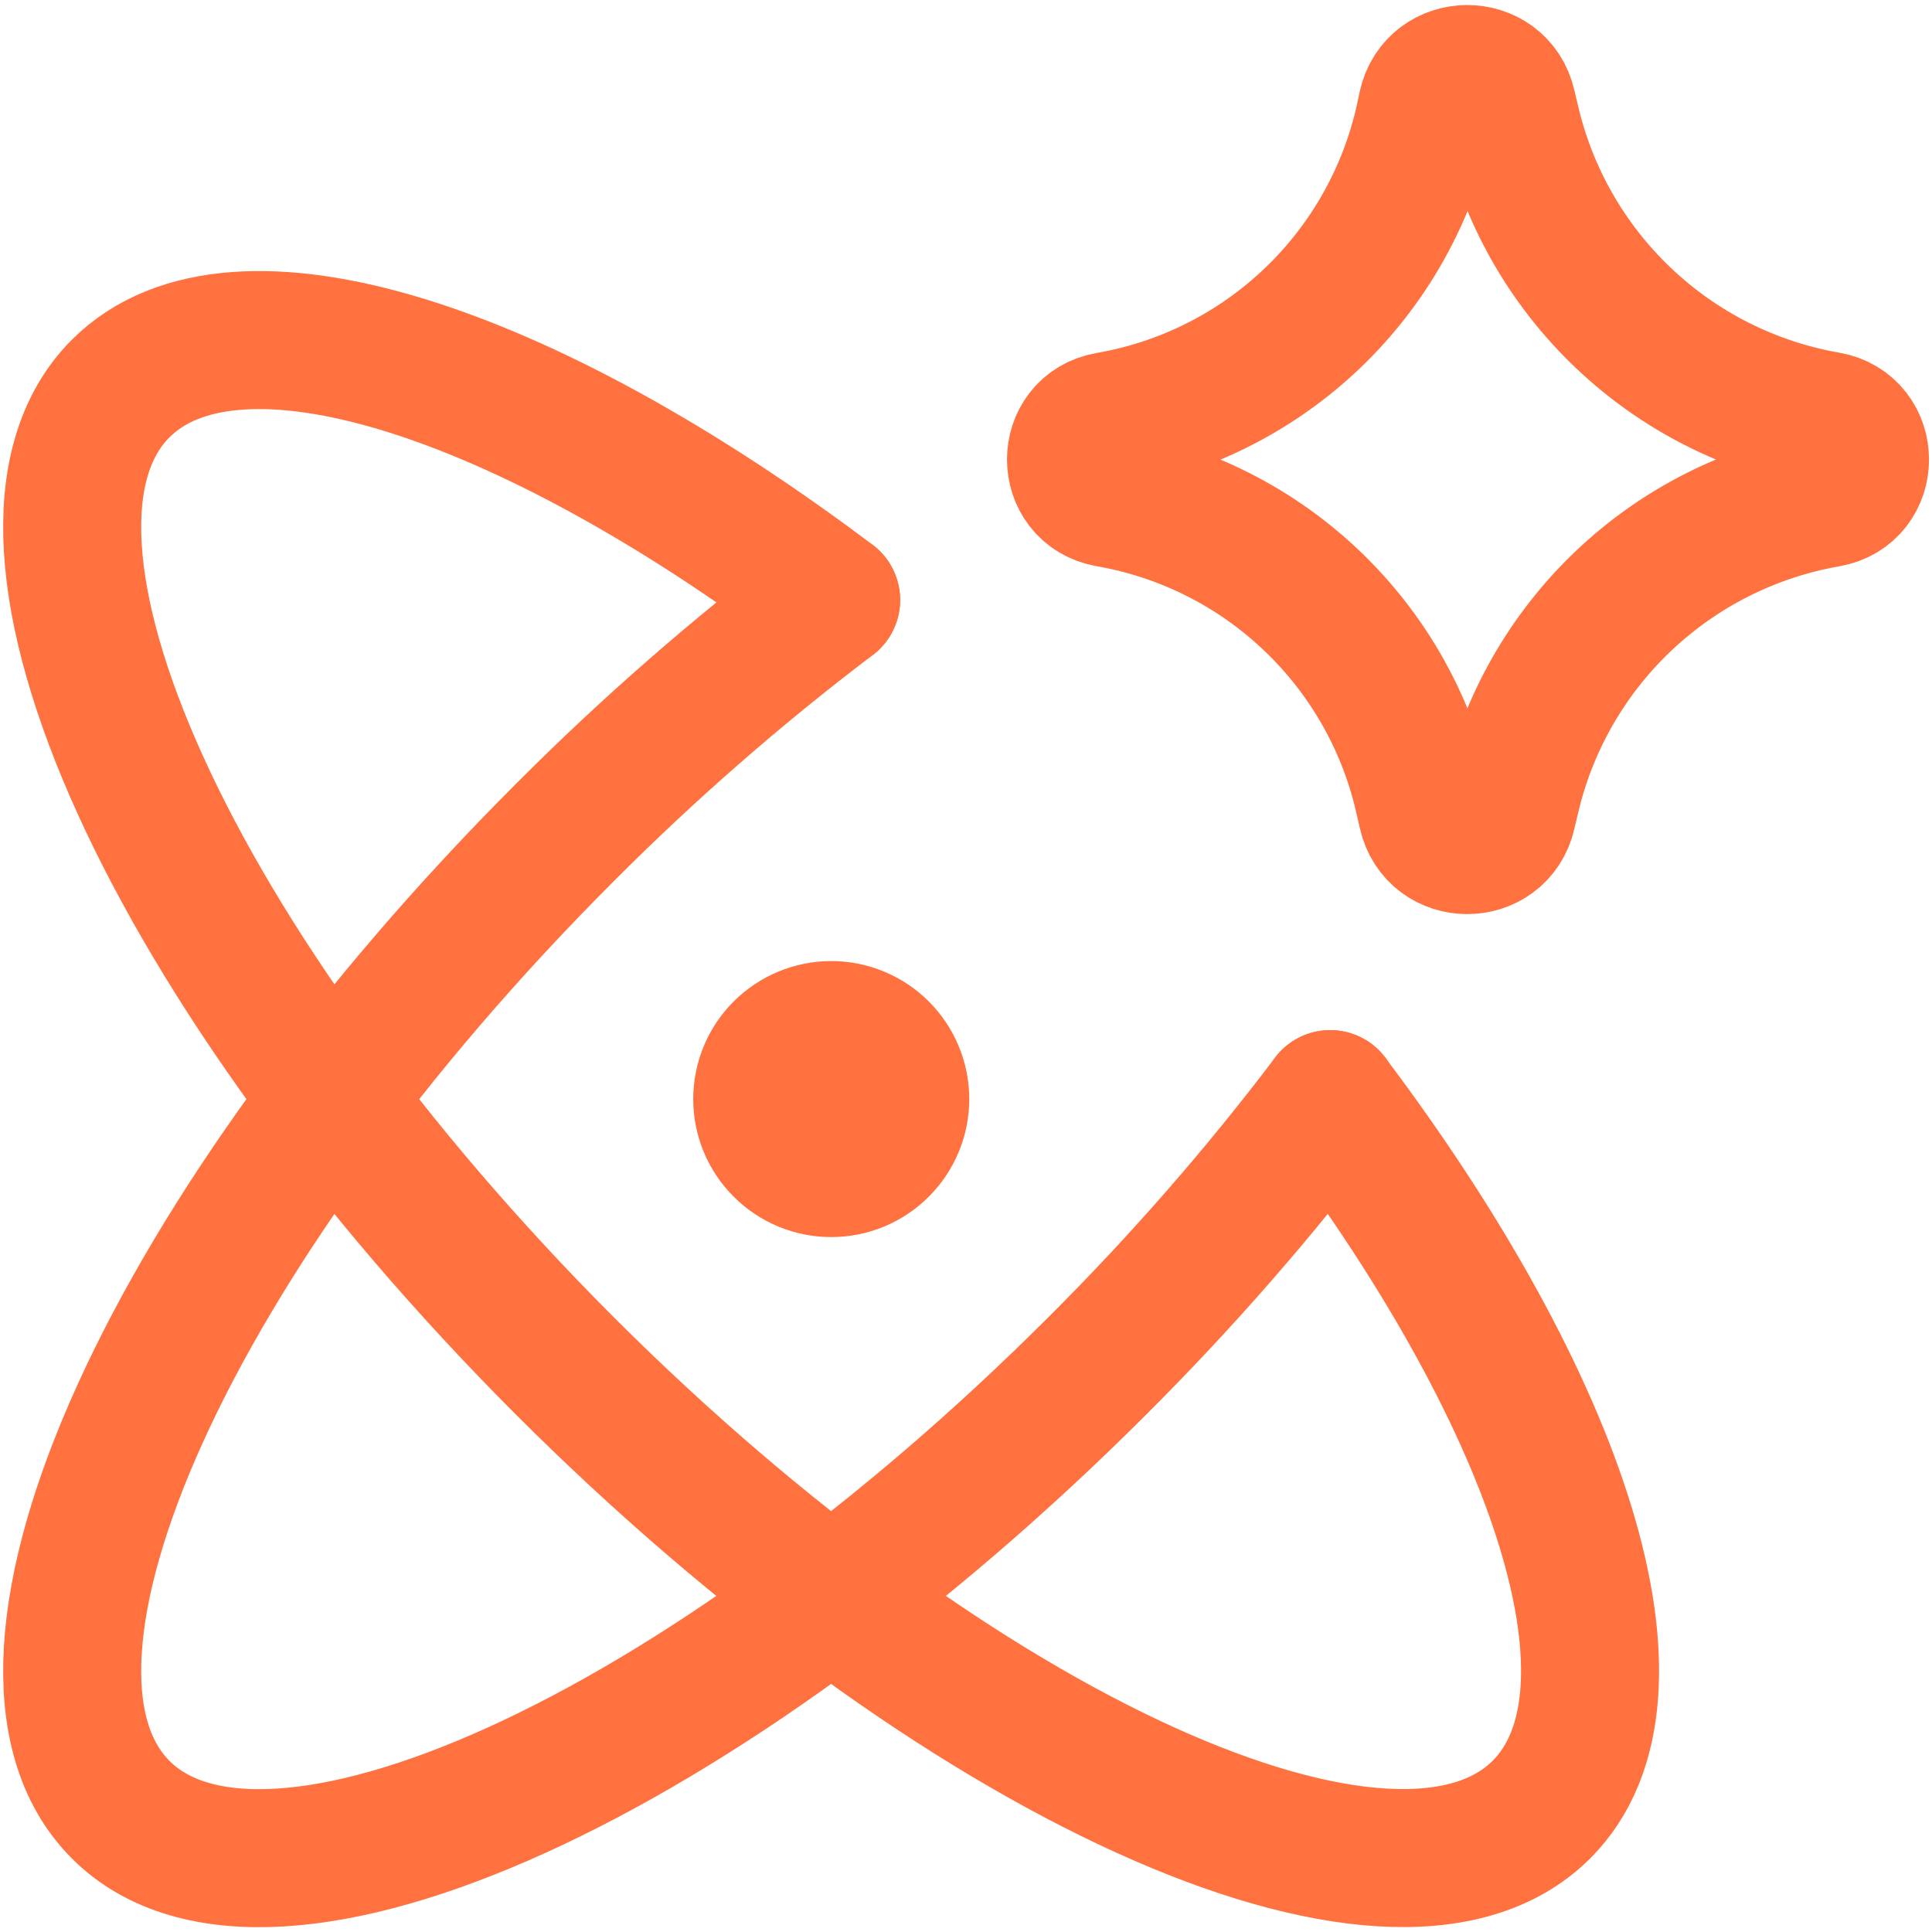 <svg width="32" height="32" viewBox="0 0 32 32" fill="none" xmlns="http://www.w3.org/2000/svg">
<g clip-path="url(#clip0_620_98205)">
<path d="M13.766 9.938C12.208 11.119 10.734 12.406 9.354 13.791C2.854 20.292 -0.438 27.535 1.999 29.974C4.435 32.411 11.681 29.117 18.179 22.619C19.564 21.238 20.852 19.764 22.033 18.205" stroke="#FF713F" stroke-width="2.286" stroke-linecap="round" stroke-linejoin="round"/>
<path d="M22.031 18.205C25.864 23.293 27.425 28.079 25.532 29.971C23.094 32.41 15.85 29.117 9.35 22.618C2.854 16.115 -0.438 8.874 1.999 6.435C3.891 4.545 8.678 6.106 13.766 9.937" stroke="#FF713F" stroke-width="2.286" stroke-linecap="round" stroke-linejoin="round"/>
<path d="M18.362 8.252C17.642 8.126 17.642 7.095 18.362 6.972C19.634 6.752 20.812 6.157 21.744 5.264C22.676 4.371 23.321 3.221 23.596 1.959L23.638 1.761C23.793 1.052 24.803 1.047 24.963 1.754L25.018 1.985C25.305 3.24 25.956 4.382 26.89 5.268C27.823 6.155 28.998 6.746 30.266 6.967C30.988 7.093 30.988 8.131 30.266 8.254C28.998 8.476 27.823 9.067 26.89 9.953C25.956 10.84 25.305 11.982 25.018 13.237L24.963 13.468C24.803 14.177 23.793 14.172 23.638 13.463L23.592 13.265C23.317 12.003 22.672 10.853 21.739 9.96C20.807 9.067 19.63 8.472 18.358 8.252M12.625 18.204C12.625 18.507 12.745 18.798 12.96 19.012C13.174 19.227 13.465 19.347 13.768 19.347C14.071 19.347 14.362 19.227 14.576 19.012C14.79 18.798 14.911 18.507 14.911 18.204C14.911 17.901 14.79 17.61 14.576 17.396C14.362 17.182 14.071 17.061 13.768 17.061C13.465 17.061 13.174 17.182 12.96 17.396C12.745 17.61 12.625 17.901 12.625 18.204Z" stroke="#FF713F" stroke-width="2.286" stroke-linecap="round" stroke-linejoin="round"/>
</g>
<defs>
<clipPath id="clip0_620_98205">
<rect width="32" height="32" fill="white"/>
</clipPath>
</defs>
</svg>
